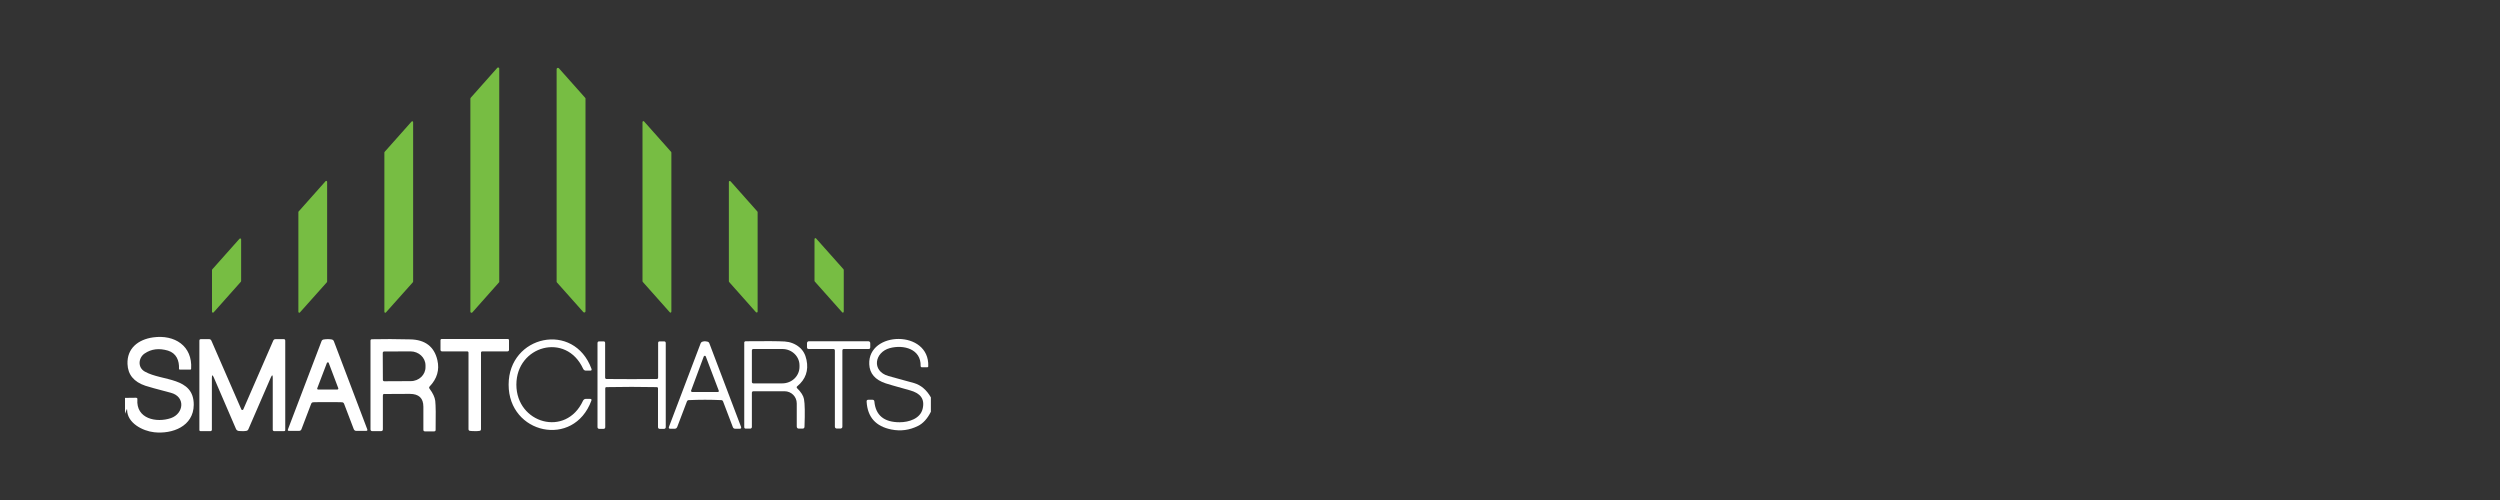 <?xml version="1.0" encoding="utf-8"?>
<!-- Generator: Adobe Illustrator 28.6.0, SVG Export Plug-In . SVG Version: 9.03 Build 54939)  -->
<svg version="1.0" id="Layer_1" xmlns="http://www.w3.org/2000/svg" xmlns:xlink="http://www.w3.org/1999/xlink" x="0px" y="0px"
	 width="200px" height="40px" viewBox="0 0 200 40" enable-background="new 0 0 200 40" xml:space="preserve">
<rect x="0" y="0" width="200" height="40" fill="#333333" stroke="none"/>
<g>
	<path fill="#77BD43" d="M39.92,22.59l-2.13,2.4c-0.03,0.04-0.09,0.04-0.13,0.01c-0.02-0.02-0.03-0.04-0.03-0.07V7.89
		c0-0.02,0.01-0.05,0.02-0.06l2.13-2.4c0.03-0.04,0.09-0.04,0.13-0.01c0.02,0.02,0.03,0.04,0.03,0.07v17.04
		C39.95,22.55,39.94,22.57,39.92,22.59z"/>
	<path fill="#77BD43" d="M46.66,24.96l-2.1-2.36c-0.02-0.02-0.03-0.04-0.03-0.07V5.53c0-0.06,0.05-0.1,0.1-0.1
		c0.03,0,0.06,0.01,0.08,0.03l2.1,2.36c0.02,0.02,0.03,0.04,0.03,0.07v17.01c0,0.06-0.05,0.1-0.1,0.1
		C46.71,25,46.68,24.98,46.66,24.96z"/>
	<path fill="#77BD43" d="M30.77,12.15l2.16-2.43c0.03-0.03,0.07-0.03,0.1,0c0.01,0.01,0.02,0.03,0.02,0.05v12.76
		c0,0.02-0.01,0.03-0.02,0.05L30.87,25c-0.03,0.03-0.07,0.03-0.1,0c-0.01-0.01-0.02-0.03-0.02-0.05V12.19
		C30.76,12.18,30.76,12.16,30.77,12.15z"/>
	<path fill="#77BD43" d="M53.58,24.98l-2.16-2.43c-0.01-0.01-0.02-0.03-0.02-0.05V9.77c0-0.04,0.03-0.08,0.07-0.08
		c0.02,0,0.04,0.01,0.06,0.03l2.16,2.43c0.01,0.01,0.02,0.03,0.02,0.05v12.73c0,0.04-0.03,0.08-0.07,0.08
		C53.62,25.01,53.6,25,53.58,24.98z"/>
	<path fill="#77BD43" d="M23.89,16.92l2.16-2.43c0.03-0.03,0.07-0.03,0.1,0c0.01,0.01,0.02,0.03,0.02,0.05v7.99
		c0,0.02-0.01,0.03-0.02,0.05L23.99,25c-0.03,0.03-0.07,0.03-0.1,0c-0.01-0.01-0.02-0.03-0.02-0.05v-7.99
		C23.87,16.95,23.87,16.93,23.89,16.92z"/>
	<path fill="#77BD43" d="M58.44,14.5l2.15,2.42c0.01,0.01,0.02,0.03,0.02,0.05v7.96c0,0.04-0.04,0.08-0.08,0.07
		c-0.02,0-0.04-0.01-0.05-0.02l-2.15-2.42c-0.01-0.01-0.02-0.03-0.02-0.05v-7.96c0-0.04,0.04-0.08,0.08-0.07
		C58.4,14.48,58.42,14.49,58.44,14.5z"/>
	<path fill="#77BD43" d="M67.5,21.59v3.34c0,0.04-0.03,0.08-0.07,0.08c-0.02,0-0.04-0.01-0.06-0.03l-2.19-2.46
		c-0.01-0.01-0.02-0.03-0.02-0.05v-3.34c0-0.04,0.03-0.08,0.07-0.08c0.02,0,0.04,0.01,0.06,0.03l2.19,2.46
		C67.49,21.55,67.5,21.57,67.5,21.59z"/>
	<path fill="#77BD43" d="M16.96,24.94V21.6c0-0.02,0.01-0.04,0.02-0.05l2.18-2.45c0.03-0.03,0.08-0.03,0.11,0
		c0.02,0.01,0.02,0.03,0.02,0.05v3.34c0,0.02-0.01,0.04-0.02,0.05l-2.18,2.45c-0.03,0.03-0.08,0.03-0.11,0
		C16.97,24.98,16.96,24.96,16.96,24.94z"/>
	<path fill="#FFFFFF" d="M10,33.1v-1.27l0.87-0.01c0.09,0,0.13,0.04,0.12,0.13c-0.12,1.56,1.53,1.89,2.68,1.5
		c1.04-0.36,1.19-1.72-0.01-2.03c-1.13-0.3-1.81-0.48-2.03-0.56c-0.92-0.31-1.4-0.89-1.43-1.74c-0.05-1.24,0.84-1.96,2.05-2.13
		c1.72-0.24,3.16,0.68,3.04,2.52c0,0.03-0.03,0.06-0.06,0.06h-0.85c-0.03,0-0.06-0.03-0.06-0.06c0,0,0,0,0,0
		c0.03-0.67-0.21-1.25-0.88-1.46c-0.71-0.21-1.33-0.14-1.87,0.23c-0.49,0.33-0.59,1.11,0.02,1.45c1.39,0.78,3.92,0.4,3.91,2.66
		c-0.02,1.72-1.71,2.35-3.17,2.19c-0.92-0.1-2.15-0.74-2.16-1.78c0-0.09-0.02-0.09-0.05-0.01L10,33.1z"/>
	<path fill="#FFFFFF" d="M19.38,32.8c0.02,0,0.03,0,0.05-0.01c0.01-0.01,0.02-0.02,0.03-0.03c1.26-2.89,2.06-4.72,2.4-5.51
		c0.03-0.08,0.1-0.12,0.19-0.12h0.64c0.09,0,0.13,0.04,0.13,0.13v7.13c0,0.07-0.03,0.1-0.1,0.1h-0.79c-0.06,0-0.11-0.05-0.11-0.11
		l0,0v-4.14c0-0.27-0.05-0.28-0.16-0.03l-1.79,4.13c-0.03,0.07-0.09,0.12-0.17,0.13c-0.08,0.02-0.18,0.02-0.32,0.02
		s-0.24-0.01-0.32-0.02c-0.08-0.02-0.13-0.06-0.17-0.13l-1.78-4.13c-0.11-0.25-0.16-0.24-0.16,0.03l0,4.14
		c0,0.06-0.05,0.11-0.11,0.11l0,0h-0.79c-0.07,0-0.1-0.03-0.1-0.1l0-7.13c0-0.09,0.04-0.13,0.13-0.13h0.64
		c0.09,0,0.15,0.04,0.19,0.12c0.34,0.79,1.14,2.62,2.4,5.51c0.01,0.02,0.02,0.03,0.03,0.03C19.35,32.8,19.36,32.8,19.38,32.8z"/>
	<path fill="#FFFFFF" d="M26.23,27.13c0.11,0,0.22,0.01,0.32,0.03c0.08,0.02,0.13,0.07,0.16,0.14l2.67,7.04
		c0.03,0.09,0,0.13-0.09,0.13h-0.79c-0.1,0-0.16-0.05-0.2-0.14l-0.77-2.02c-0.03-0.08-0.09-0.13-0.18-0.13
		c-0.2-0.01-0.58-0.01-1.14-0.01c-0.56,0-0.94,0-1.14,0.01c-0.09,0-0.15,0.05-0.18,0.13l-0.77,2.02c-0.03,0.09-0.1,0.14-0.2,0.14
		l-0.79,0c-0.1,0-0.13-0.04-0.09-0.13l2.68-7.04c0.03-0.08,0.08-0.12,0.16-0.14C26.01,27.14,26.11,27.13,26.23,27.13z M25.38,31.06
		c-0.02,0.04,0.01,0.09,0.05,0.1c0.01,0,0.02,0,0.03,0l1.53,0c0.05,0,0.08-0.04,0.08-0.08c0-0.01,0-0.02-0.01-0.03l-0.76-2.01
		c-0.01-0.04-0.06-0.07-0.1-0.05c-0.02,0.01-0.04,0.03-0.05,0.05L25.38,31.06z"/>
	<path fill="#FFFFFF" d="M30.63,31.65v2.69c0,0.1-0.05,0.15-0.15,0.15h-0.7c-0.09,0-0.14-0.05-0.14-0.14v-7.1
		c0-0.07,0.04-0.11,0.11-0.11c0.93-0.02,1.96-0.02,3.06,0.01c1.2,0.02,1.93,0.58,2.18,1.66c0.18,0.78-0.02,1.48-0.62,2.11
		c-0.05,0.05-0.05,0.11-0.01,0.17c0.27,0.36,0.42,0.68,0.46,0.98c0.04,0.37,0.05,1.14,0.03,2.32c0,0.08-0.04,0.12-0.12,0.12H34
		c-0.09,0-0.13-0.04-0.13-0.13c0-1.18,0-1.79,0-1.84c0-0.69-0.36-1.03-1.09-1.03c-0.96,0-1.62,0.01-1.99,0.01
		C30.68,31.49,30.63,31.55,30.63,31.65z M30.62,28.23l0.01,2.16c0,0.06,0.05,0.11,0.11,0.11l0,0l2.12-0.01
		c0.66,0,1.19-0.51,1.18-1.13v-0.13c0-0.62-0.54-1.12-1.2-1.12c0,0,0,0,0,0l-2.12,0.01C30.67,28.12,30.62,28.17,30.62,28.23z"/>
	<path fill="#FFFFFF" d="M37.99,27.12c1.01,0,1.89,0,2.63,0c0.07,0,0.1,0.04,0.1,0.11v0.76c0,0.07-0.05,0.12-0.12,0.12h-2.02
		c-0.05,0-0.1,0.04-0.1,0.1l0,0v6.12c0,0.08-0.04,0.13-0.12,0.14c-0.09,0.02-0.22,0.02-0.38,0.02c-0.16,0-0.29-0.01-0.38-0.02
		c-0.08-0.01-0.12-0.06-0.12-0.14l0-6.12c0-0.05-0.04-0.1-0.1-0.1l0,0l-2.02,0c-0.07,0-0.12-0.05-0.12-0.12v-0.76
		c0-0.07,0.03-0.11,0.1-0.11C36.11,27.12,36.98,27.12,37.99,27.12z"/>
	<path fill="#FFFFFF" d="M74.47,31.79v1.15c-0.28,0.56-0.63,0.94-1.04,1.14c-0.67,0.33-1.37,0.43-2.12,0.28
		c-1.25-0.25-1.91-0.99-1.98-2.23c-0.01-0.1,0.04-0.15,0.14-0.15h0.33c0.09,0,0.14,0.05,0.15,0.14c0.1,1.1,0.77,1.66,2.02,1.66
		c0.75,0,1.65-0.29,1.84-1.07c0.2-0.83-0.22-1.26-1-1.48c-1.19-0.33-1.84-0.52-1.95-0.56c-0.85-0.28-1.29-0.79-1.32-1.53
		c-0.12-2.67,4.83-2.78,4.72,0.16c0,0.05-0.03,0.08-0.08,0.08h-0.44c-0.05,0-0.09-0.04-0.09-0.1c0,0,0,0,0,0
		c0.04-1.36-1.36-1.73-2.47-1.43c-1.21,0.33-1.48,1.83-0.11,2.23c0.16,0.05,0.85,0.24,2.07,0.57
		C73.67,30.81,74.12,31.18,74.47,31.79z"/>
	<path fill="#FFFFFF" d="M41.31,30.77c0,3.11,3.97,4.24,5.33,1.29c0.04-0.09,0.13-0.15,0.22-0.15h0.35c0.1,0,0.13,0.05,0.1,0.14
		c-1.41,3.83-6.63,2.67-6.62-1.28c0-3.95,5.23-5.09,6.63-1.26c0.03,0.09,0,0.14-0.1,0.14h-0.35c-0.1,0-0.18-0.06-0.22-0.15
		C45.29,26.54,41.31,27.66,41.31,30.77z"/>
	<path fill="#FFFFFF" d="M50.54,30.33c0.67,0,1.34,0,2-0.01c0.06,0,0.11-0.05,0.11-0.11l0,0v-2.77c0-0.09,0.04-0.13,0.13-0.13h0.34
		c0.1,0,0.14,0.05,0.14,0.14v6.72c0,0.08-0.06,0.14-0.14,0.14l0,0h-0.33c-0.1,0-0.15-0.05-0.15-0.15v-3.09c0-0.06-0.03-0.09-0.1-0.1
		c-0.68-0.01-1.35-0.02-2.01-0.02c-0.66,0-1.33,0.01-2.01,0.02c-0.06,0-0.1,0.03-0.1,0.1l0,3.09c0,0.1-0.05,0.15-0.15,0.15h-0.33
		c-0.08,0-0.14-0.06-0.14-0.14c0,0,0,0,0,0l0-6.72c0-0.1,0.05-0.14,0.14-0.14h0.34c0.09,0,0.13,0.04,0.13,0.13l0,2.77
		c0,0.06,0.05,0.11,0.11,0.11l0,0C49.2,30.32,49.87,30.33,50.54,30.33z"/>
	<path fill="#FFFFFF" d="M56.4,27.3c0.05,0,0.11,0.01,0.19,0.03c0.08,0.02,0.13,0.06,0.16,0.14l2.53,6.67
		c0.04,0.11,0,0.16-0.11,0.16h-0.34c-0.11,0-0.18-0.05-0.21-0.15l-0.78-2.05c-0.02-0.05-0.07-0.09-0.13-0.09
		c-0.45-0.02-0.89-0.03-1.31-0.03c-0.42,0-0.86,0.01-1.31,0.03c-0.06,0-0.11,0.04-0.13,0.09l-0.78,2.05
		c-0.04,0.1-0.11,0.15-0.21,0.15h-0.34c-0.12,0-0.15-0.05-0.11-0.16l2.53-6.67c0.03-0.07,0.08-0.12,0.16-0.14
		C56.28,27.31,56.35,27.3,56.4,27.3z M55.29,31.24c-0.02,0.04,0,0.09,0.05,0.11c0.01,0,0.02,0.01,0.03,0.01l2.06,0
		c0.05,0,0.08-0.04,0.08-0.08c0-0.01,0-0.02-0.01-0.03l-1.04-2.74c-0.02-0.04-0.06-0.06-0.11-0.04c-0.02,0.01-0.04,0.03-0.05,0.05
		L55.29,31.24z"/>
	<path fill="#FFFFFF" d="M60.15,31.43v2.73c0,0.07-0.06,0.13-0.13,0.13h-0.35c-0.09,0-0.13-0.04-0.13-0.13v-6.76
		c0-0.05,0.04-0.09,0.09-0.1c1.6-0.02,2.65-0.01,3.15,0.02c0.44,0.03,0.83,0.18,1.17,0.46c0.29,0.24,0.48,0.57,0.57,1.01
		c0.18,0.85-0.07,1.56-0.74,2.11c-0.06,0.05-0.06,0.1-0.01,0.16c0.32,0.31,0.5,0.6,0.55,0.87c0.07,0.38,0.08,1.11,0.04,2.2
		c0,0.11-0.06,0.16-0.17,0.16h-0.27c-0.12,0-0.18-0.06-0.18-0.18v-1.84c0-0.54-0.44-0.97-0.97-0.97h-2.51
		C60.19,31.31,60.15,31.35,60.15,31.43z M60.15,28.03l0,2.53c0,0.06,0.05,0.11,0.11,0.11h0l2.32,0c0.76,0,1.37-0.58,1.38-1.31
		c0,0,0,0,0,0v-0.13c0-0.72-0.61-1.31-1.37-1.31l-2.32,0C60.2,27.92,60.15,27.97,60.15,28.03z"/>
	<path fill="#FFFFFF" d="M67.08,27.3c1.1,0,1.9,0,2.39,0c0.09,0,0.15,0.07,0.15,0.15c0,0,0,0,0,0v0.33c0,0.1-0.05,0.14-0.14,0.14
		h-1.97c-0.08,0-0.12,0.04-0.12,0.13v6.08c0,0.08-0.04,0.13-0.12,0.15c-0.02,0-0.08,0-0.18,0s-0.16,0-0.18,0
		c-0.08-0.02-0.12-0.07-0.12-0.15l0-6.08c0-0.08-0.04-0.13-0.12-0.13h-1.97c-0.1,0-0.14-0.05-0.14-0.14v-0.33
		c0-0.09,0.07-0.15,0.15-0.15c0,0,0,0,0,0C65.19,27.3,65.98,27.3,67.08,27.3z"/>
</g>
</svg>
